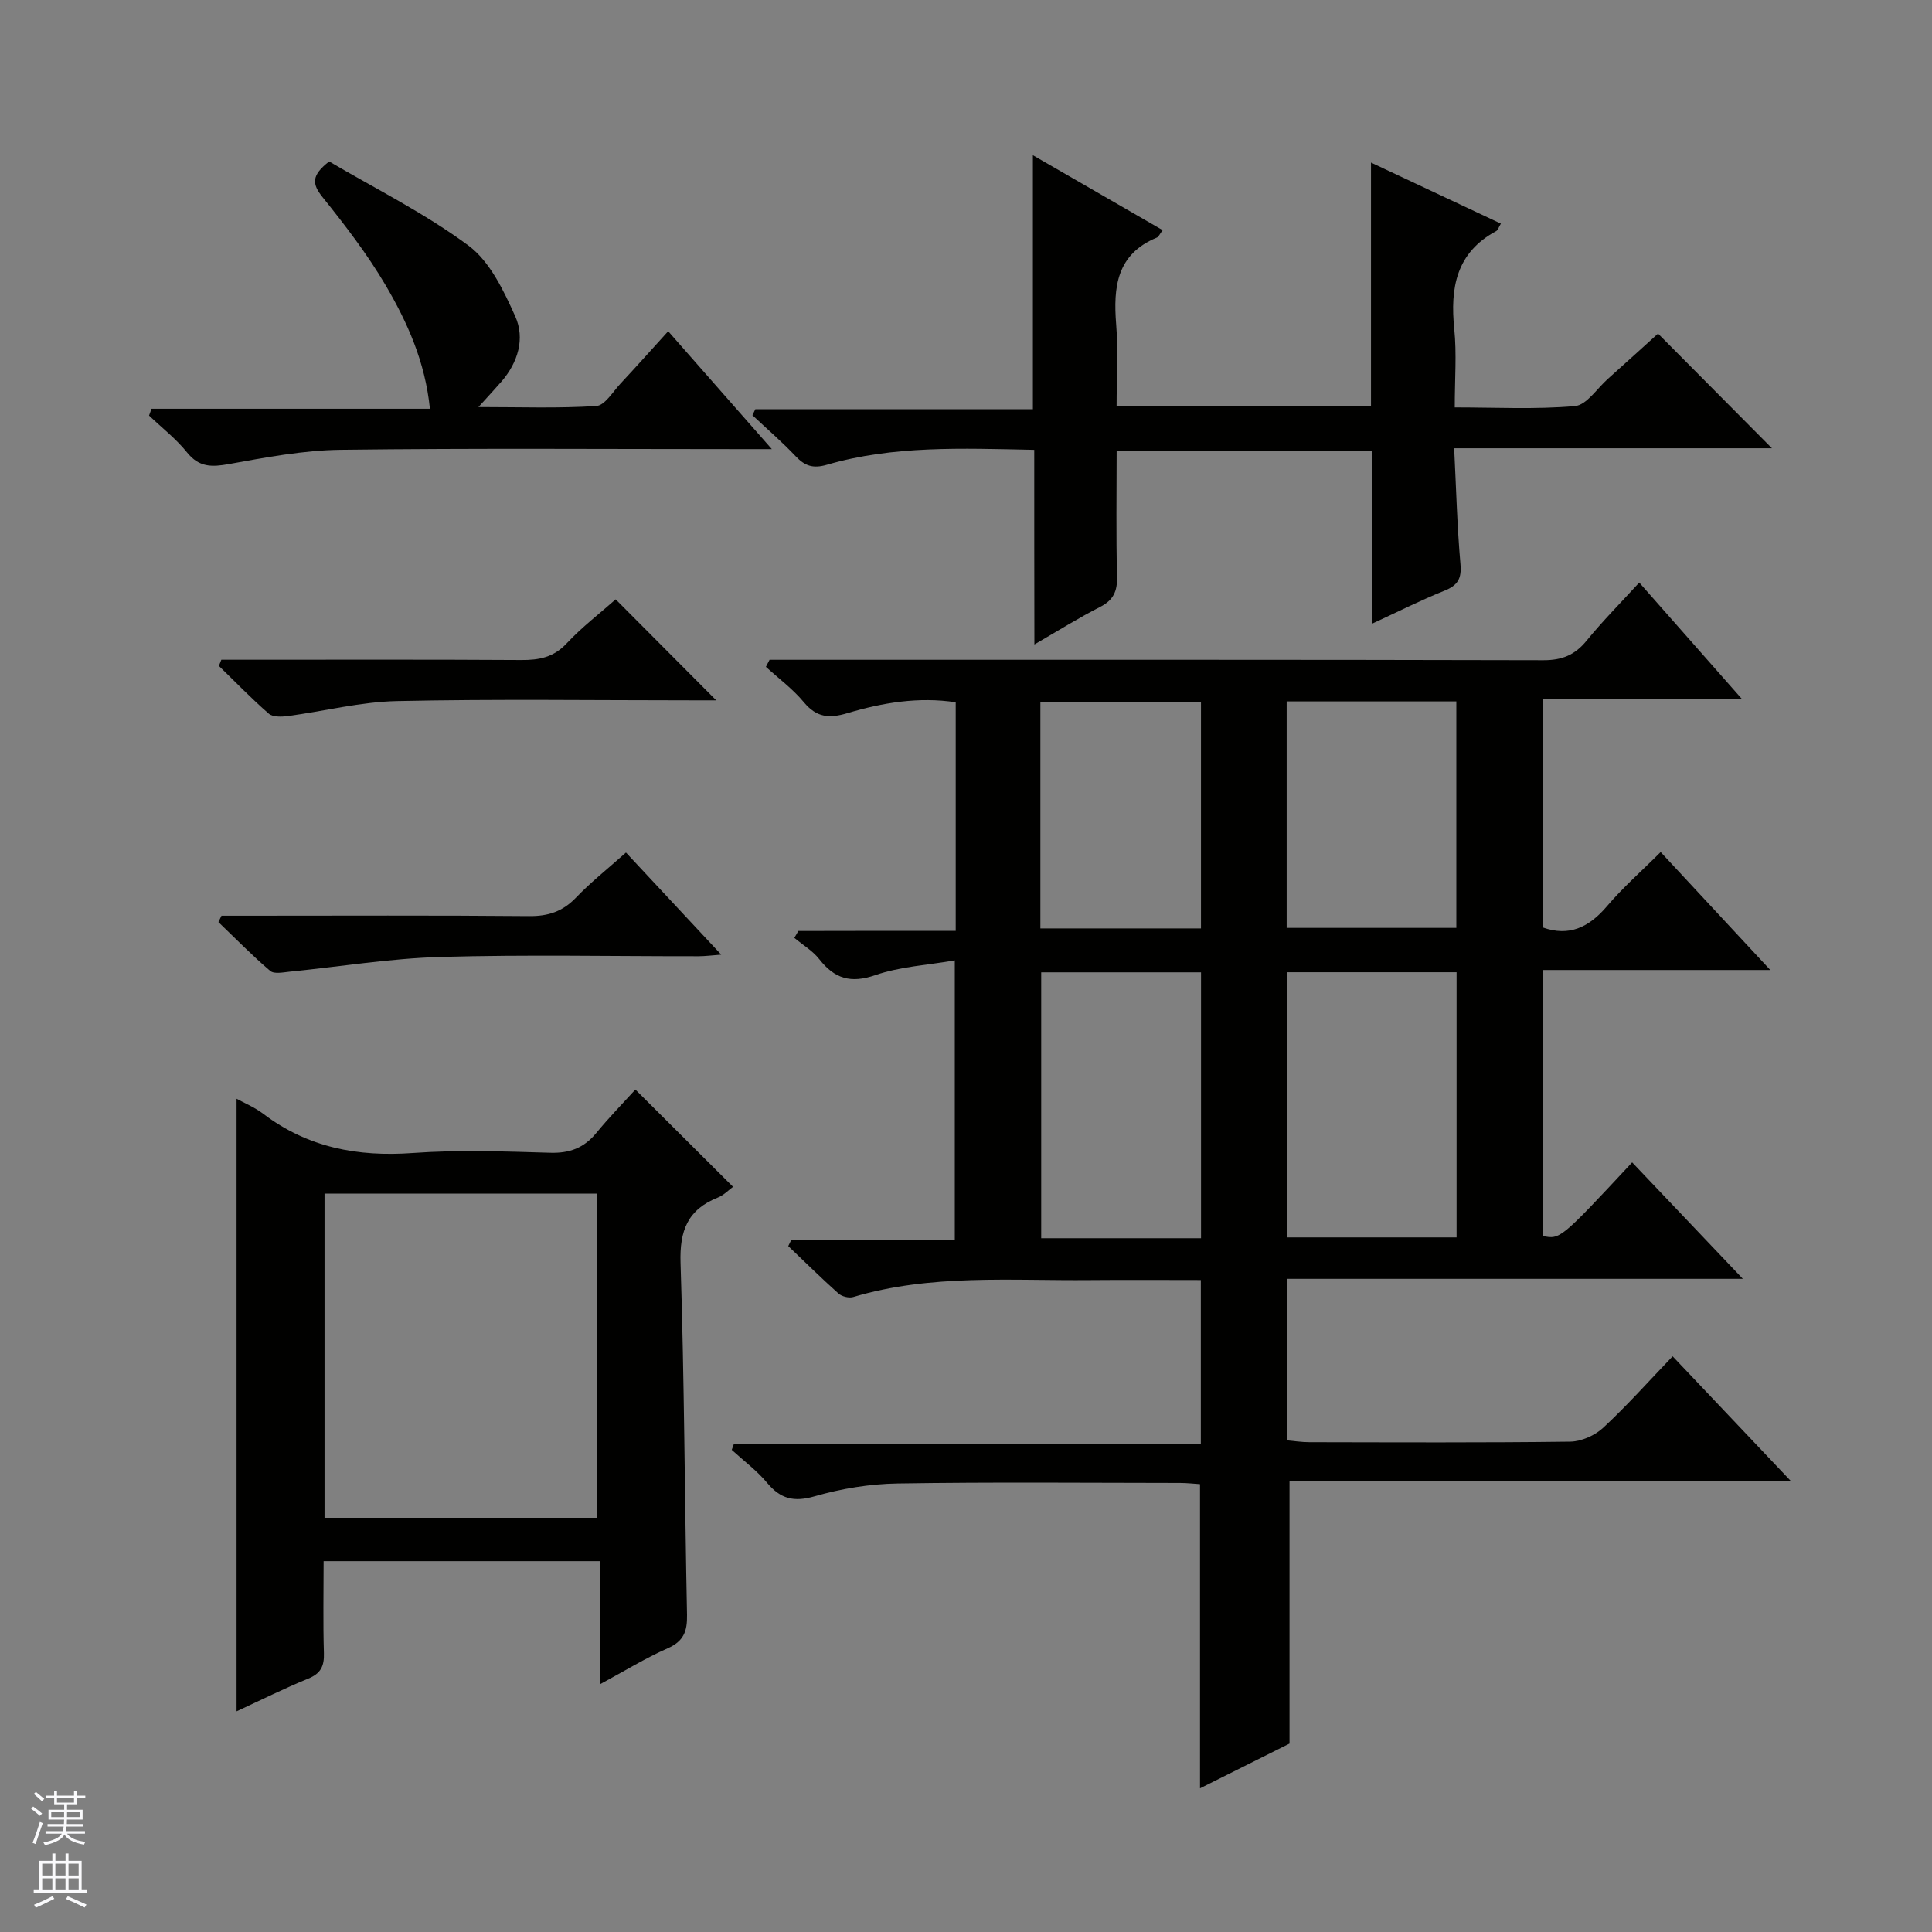 <svg enable-background="new 0 0 400 400" viewBox="0 0 400 400" xmlns="http://www.w3.org/2000/svg"><rect x="0" y="0" width="400" height="400" fill="#808080" stroke="none"/><g fill="#010100"><path d="m197.87 192.72c0-16.27 0-31.59 0-47.32-7.67-1.17-15.15.08-22.42 2.25-3.78 1.13-6.38.91-9.01-2.25-2.27-2.74-5.22-4.92-7.87-7.34.25-.49.51-.98.76-1.46h5.71c51.5 0 103-.04 154.49.09 3.87.01 6.54-1.07 8.96-4.05 3.35-4.1 7.1-7.88 10.9-12.03 7.06 8 13.86 15.71 21.23 24.08-14.1 0-27.45 0-41.21 0v47.33c5.44 1.94 9.56 0 13.29-4.39 3.31-3.9 7.2-7.3 11.12-11.22 7.43 7.99 14.73 15.85 22.7 24.42-16.27 0-31.51 0-47.14 0v55.06c3.65.74 3.65.74 18.54-15.23 7.41 7.79 14.79 15.56 22.92 24.11-31.97 0-62.96 0-94.32 0v33.45c1.41.12 2.98.37 4.55.37 18 .03 36 .12 54-.11 2.33-.03 5.14-1.28 6.87-2.89 4.96-4.61 9.49-9.7 14.36-14.78 8.33 8.79 16.09 16.98 24.56 25.91-35.23 0-69.57 0-103.88 0v54.27c-5.59 2.79-11.93 5.96-18.53 9.26 0-21.24 0-41.93 0-62.97-1.25-.08-2.69-.25-4.13-.25-19.5-.02-39-.2-58.5.11-5.74.09-11.62 1.06-17.15 2.65-4.34 1.25-7.08.54-9.87-2.81-2.11-2.53-4.84-4.55-7.3-6.8.15-.41.3-.82.44-1.22h96.68c0-11.63 0-22.5 0-33.94-7.66 0-15.27-.06-22.88.01-16.43.16-32.99-1.3-49.1 3.51-.88.26-2.34-.11-3.04-.73-3.55-3.17-6.95-6.53-10.4-9.82.2-.41.4-.82.6-1.23h33.88c0-19.37 0-38.12 0-57.92-5.64.98-11.3 1.27-16.46 3.05-5.11 1.76-8.43.73-11.59-3.29-1.37-1.75-3.43-2.97-5.17-4.42.28-.48.55-.95.83-1.43 10.72-.03 21.42-.03 32.58-.03zm103.7 8.57c-11.79 0-23.32 0-35.05 0v54.9h35.05c0-18.47 0-36.55 0-54.9zm-52.91 55.07c0-18.65 0-36.86 0-55.05-11.24 0-22.14 0-33.09 0v55.05zm17.73-111.14v46.89h35.13c0-15.87 0-31.27 0-46.89-11.73 0-23.16 0-35.13 0zm-17.74 47c0-15.86 0-31.4 0-46.9-11.25 0-22.14 0-33.25 0v46.9z"/><path d="m124.28 323.22c-19.58 0-38.16 0-57.28 0 0 6.49-.13 12.77.06 19.04.09 2.71-.65 4.22-3.27 5.29-5.06 2.07-9.96 4.52-14.81 6.76 0-42.44 0-84.69 0-126.83 1.53.85 3.72 1.75 5.55 3.14 9.22 6.98 19.53 8.92 30.92 8.1 9.44-.68 18.98-.33 28.46-.05 4.03.12 7-1 9.54-4.09 2.63-3.21 5.54-6.19 8.1-9 7.1 7.08 13.56 13.51 20.22 20.14-.85.61-1.89 1.72-3.17 2.23-6.24 2.49-7.92 6.86-7.7 13.54.79 24.28.84 48.58 1.34 72.86.07 3.42-.71 5.47-4.04 6.93-4.54 2-8.8 4.63-13.93 7.4.01-8.68.01-16.83.01-25.46zm-57.09-76.1v67.12h56.36c0-22.57 0-44.79 0-67.12-18.87 0-37.35 0-56.36 0z"/><path d="m214.13 93.14c-14.99-.31-29.16-.92-42.94 3.09-2.86.83-4.55.25-6.47-1.78-2.82-2.98-5.95-5.67-8.94-8.48.2-.41.4-.83.6-1.24h57.47c0-17.56 0-34.48 0-52.59 9.46 5.46 18.08 10.43 26.87 15.51-.63.82-.84 1.39-1.21 1.54-8.32 3.43-9.04 10.23-8.42 17.97.44 5.45.09 10.97.09 16.94h52.67c0-16.54 0-32.99 0-50.44 9.36 4.4 18.07 8.49 26.89 12.64-.46.75-.61 1.35-.98 1.55-8.29 4.47-9.54 11.75-8.67 20.27.52 5.1.1 10.31.1 16.23 8.46 0 16.71.44 24.87-.27 2.41-.21 4.56-3.61 6.79-5.6 3.58-3.2 7.13-6.43 10.43-9.41 7.9 7.96 15.63 15.73 23.58 23.74-21.54 0-43.34 0-65.79 0 .42 8.47.62 16.24 1.3 23.96.27 3.04-.56 4.43-3.34 5.54-4.89 1.96-9.61 4.35-14.9 6.79 0-12.19 0-23.78 0-35.74-17.69 0-35.05 0-52.94 0 0 8.79-.14 17.42.08 26.03.08 3.04-.76 4.87-3.53 6.28-4.4 2.24-8.6 4.88-13.58 7.76-.03-13.77-.03-26.8-.03-40.29z"/><path d="m31.37 84.63h57.64c-.99-9.77-4.69-17.94-9.2-25.62-3.78-6.42-8.38-12.39-13.05-18.22-2.17-2.71-2.32-4.48 1.39-7.36 9.4 5.54 19.71 10.66 28.82 17.4 4.46 3.3 7.32 9.35 9.71 14.68 2.05 4.58.57 9.51-2.85 13.48-1.29 1.49-2.64 2.93-4.78 5.29 8.79 0 16.63.29 24.41-.22 1.77-.12 3.42-2.94 5-4.63 3.28-3.51 6.47-7.1 9.88-10.85 7.07 8.04 13.84 15.75 21.46 24.41-2.84 0-4.57 0-6.31 0-27.66 0-55.33-.21-82.98.14-7.72.1-15.47 1.57-23.11 2.95-3.56.64-6.17.7-8.67-2.4-2.27-2.83-5.22-5.12-7.87-7.64.17-.47.34-.94.51-1.41z"/><path d="m129.6 176.51c6.66 7.14 12.89 13.82 19.72 21.14-2 .15-3.35.33-4.71.33-17.82.02-35.65-.36-53.46.15-10.4.3-20.75 2.01-31.13 3.04-1.37.14-3.25.54-4.07-.15-3.74-3.18-7.18-6.71-10.73-10.11.21-.44.43-.88.64-1.32h5.22c19.49 0 38.98-.1 58.46.08 3.96.04 6.96-.95 9.72-3.83 3.09-3.22 6.63-6.02 10.34-9.33z"/><path d="m127.47 124.09c7.1 7.13 13.85 13.91 20.82 20.91-1.46 0-3.04 0-4.63 0-20.49 0-40.98-.29-61.46.15-7.55.16-15.05 2.09-22.59 3.1-1.31.17-3.13.24-3.97-.5-3.59-3.12-6.9-6.56-10.32-9.88.17-.43.34-.85.51-1.28h5.17c18.99 0 37.98-.06 56.96.06 3.68.02 6.67-.56 9.36-3.44 3.16-3.38 6.88-6.23 10.15-9.12z"/></g><path d="m6.45 374.46.42-.45c.65.47 1.27.95 1.85 1.44l-.45.49c-.66-.56-1.26-1.06-1.83-1.48m.93 7.33-.63-.26c.55-1.36 1.05-2.8 1.52-4.33.19.1.38.19.59.27-.46 1.29-.95 2.73-1.48 4.32m-.38-10.38.44-.42c.43.34 1.01.82 1.74 1.44l-.49.49c-.53-.51-1.09-1.01-1.69-1.51m2.5.35h1.72v-1.04h.59v1.04h3.52v-1.04h.59v1.04h1.75v.53h-1.75v1.42h-2.03v.97h3.22v2.03h-3.24c0 .35-.01.66-.03.93h3.32v.53h-3.37c-.03.27-.08.58-.15.94h3.96v.53h-3.71c.67.92 1.93 1.48 3.79 1.68-.13.24-.23.44-.29.59-2.13-.38-3.48-1.08-4.04-2.12-.43.97-1.77 1.72-4.03 2.23-.09-.19-.2-.37-.33-.55 2.1-.42 3.37-1.03 3.81-1.83h-3.36v-.53h3.58c.08-.29.13-.61.16-.94h-3.33v-.53h3.39c.02-.27.04-.58.04-.93h-3.23v-2.03h3.25v-.97h-2.07v-1.42h-1.73zm1.12 3.44v1h2.65c.01-.3.02-.44.01-.4v-.25-.35zm1.19-2h3.52v-.91h-3.52zm4.71 2h-2.63v.59c0 .15-.01.28-.01.4h2.64z" fill="#fafafc"/><path d="m13.55 383.74h.63v1.52h2.72v6.07h1.13v.6h-11.05v-.6h1.13v-6.07h2.73v-1.52h.63v1.52h2.1v-1.52zm-2.68 8.83.38.56c-1.24.63-2.53 1.25-3.85 1.85-.1-.21-.21-.42-.34-.63 1.36-.55 2.63-1.15 3.81-1.78m-2.13-4.27h2.1v-2.45h-2.1zm0 3.04h2.1v-2.46h-2.1zm2.72-3.04h2.1v-2.45h-2.1zm0 3.04h2.1v-2.46h-2.1zm6.07 3.6c-1.41-.71-2.7-1.3-3.86-1.78l.35-.56c1.45.62 2.75 1.19 3.88 1.72zm-1.25-9.09h-2.1v2.45h2.1zm-2.09 5.49h2.1v-2.46h-2.1z" fill="#fafafc"/></svg>